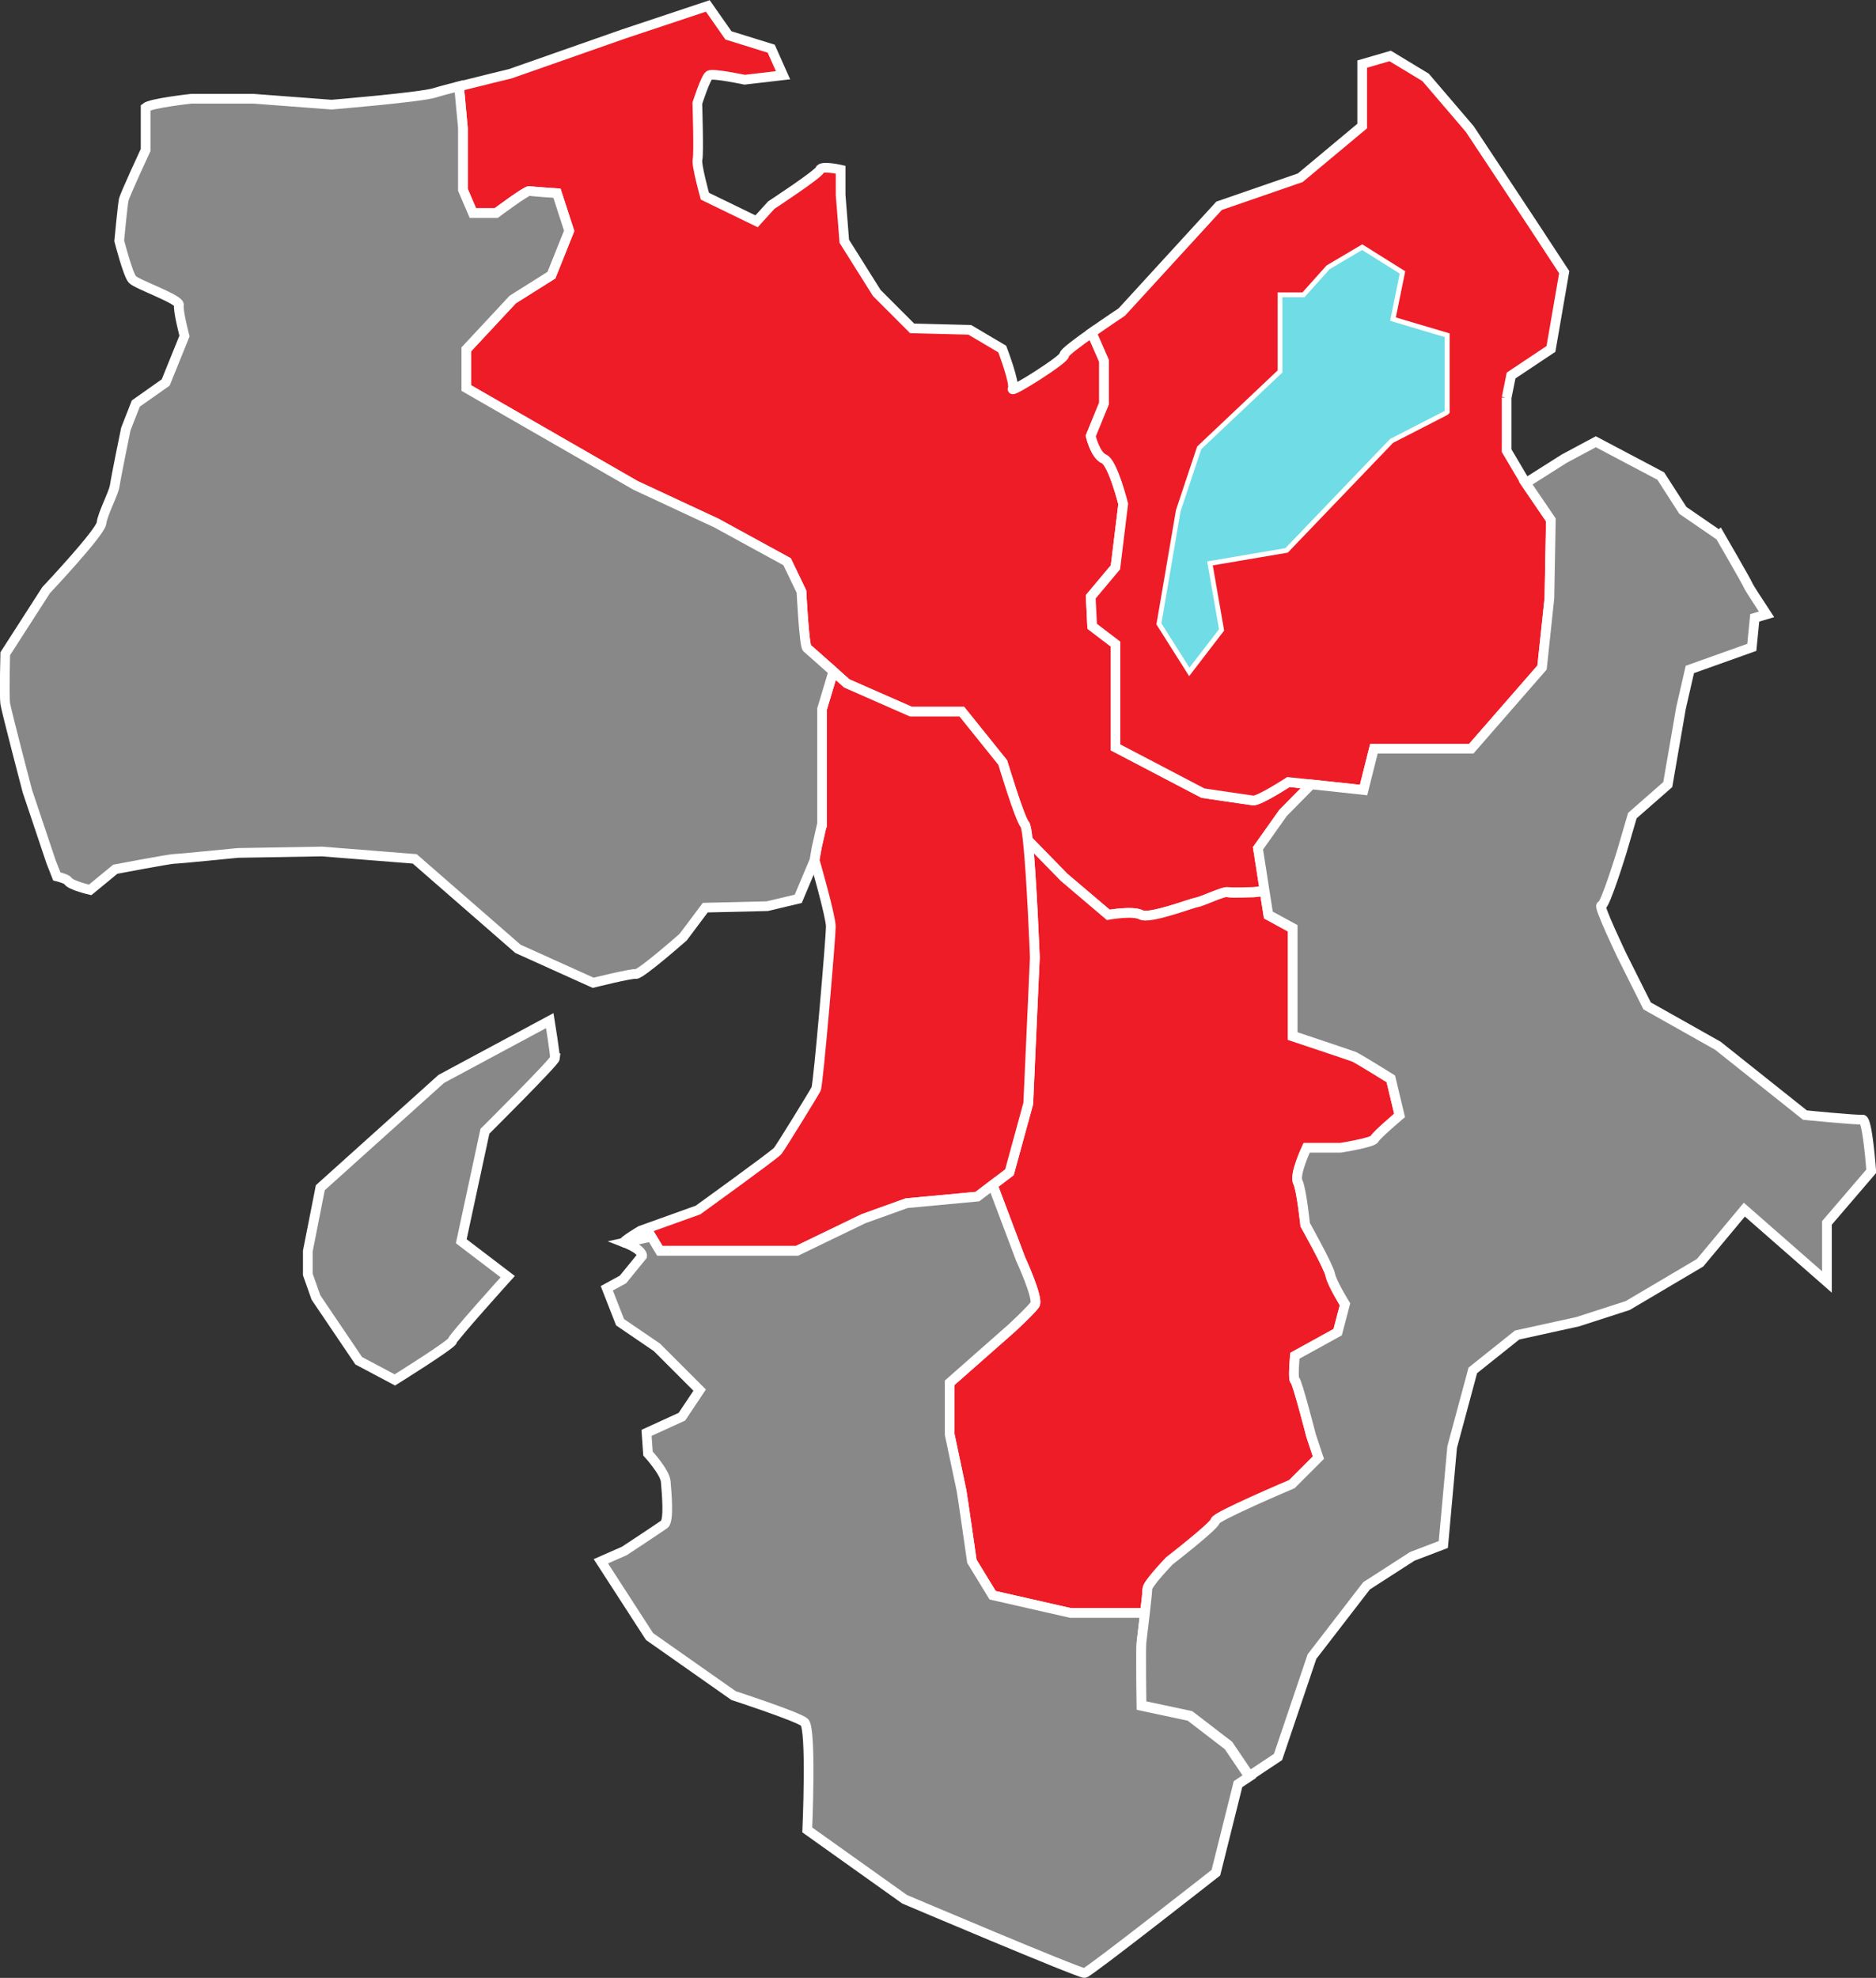 <?xml version="1.0" encoding="UTF-8"?>
<svg id="_レイヤー_2" data-name="レイヤー 2" xmlns="http://www.w3.org/2000/svg" viewBox="0 0 193.51 203.95">
  <rect x="0" y="0" width="193.51" height="203.95" fill="#333333" stroke="none"/>
  <defs>
    <style>
      .cls-1 {
        fill: #6fdce6;
      }

      .cls-2 {
        fill: #888;
      }

      .cls-2, .cls-3 {
        stroke: #fff;
        stroke-miterlimit: 10;
      }

      .cls-3 {
        fill: #ed1c27;
      }
    </style>
  </defs>
  <g id="_レイヤー_1-2" data-name="レイヤー 1">
    <path class="cls-3" d="M47.75,19.58l1.03,2.4h2.4s3.14-2.34,3.42-2.28,2.85.23,2.85.23l1.26,3.88-1.83,4.57-3.99,2.51-4.79,5.14v3.99l17.46,10.04,8.33,3.88,7.3,3.99,1.48,3.08s.29,5.59.57,5.82c.17.14,1.59,1.41,2.72,2.41.76.68,1.39,1.24,1.39,1.24l6.62,2.91h5.25l4.22,5.25s1.77,5.88,2.28,6.39c.1.1.2.71.3,1.6l3.73,3.82,4.57,3.88s2.52-.46,3.39,0c.87.46,5.21-1.22,5.74-1.29s2.74-1.14,3.2-1.07c.46.08,2.59,0,2.59,0l1.21-.12-.68-4.37,2.59-3.65,2.9-2.94-2.36-.25s-3.04,1.98-3.65,1.9c-.61-.08-5.17-.76-5.17-.76l-9.02-4.72v-10.65l-2.4-1.83-.15-3.04,2.55-3.04.8-6.54s-1.07-4.26-1.98-4.64c-.91-.38-1.37-2.36-1.37-2.36l1.37-3.35v-4.41l-1.27-2.9c-1.48,1.04-2.91,2.11-2.83,2.3.15.38-5.63,4.03-5.33,3.5.3-.53-1.07-4.11-1.07-4.11l-3.35-1.98-5.94-.15-3.65-3.65-3.35-5.33-.38-4.79v-2.59s-1.98-.46-2.13,0c-.15.46-5.02,3.65-5.02,3.65l-1.52,1.67-5.33-2.59s-.91-3.27-.76-3.8c.15-.53-.02-5.78-.02-5.78,0,0,.85-2.66,1.23-2.89.38-.23,3.65.46,3.65.46l3.96-.46-1.22-2.74-4.41-1.37-2.13-3.04-8.67,2.89-11.72,4.11s-2.94.71-5.27,1.3l.4,4.29v6.39Z"/>
    <path class="cls-3" d="M155.41,41l.46-2.28,4.11-2.74,1.37-7.91-3.35-5.11-6.39-9.65-.76-.89-3.8-4.44-3.65-2.21-2.89.84v6.39l-6.39,5.33-8.37,2.89-10.04,10.96s-1.57,1.04-3.1,2.12l1.27,2.9v4.41l-1.37,3.35s.46,1.98,1.37,2.36c.91.38,1.98,4.64,1.98,4.64l-.8,6.54-2.55,3.04.15,3.04,2.4,1.83v10.65l9.02,4.72s4.57.68,5.17.76c.61.08,3.65-1.9,3.65-1.9l2.36.25,5.4.58,1.07-4.26h10.04l7.3-8.37.76-7.15.15-8.07-2.59-3.8-1.98-3.35v-5.48ZM149.02,42.37l-5.63,2.89-10.8,11.26-8.07,1.37,1.22,7-3.04,3.96-2.89-4.57,1.98-11.57,2.13-6.39,8.37-7.91v-7.76h2.28l2.59-2.89,3.35-1.98,3.88,2.43-.99,4.87,5.63,1.67v7.61Z"/>
    <path class="cls-3" d="M126.65,91.98c-.46-.08-2.66.99-3.2,1.07s-4.87,1.75-5.74,1.29c-.87-.46-3.39,0-3.39,0l-4.57-3.88-3.73-3.82c.4,3.62.73,12.1.73,12.1l-.68,15.07-1.94,7.08-1.73,1.31,2.87,7.61s1.9,4.11,1.48,4.72-2.4,2.43-2.4,2.43l-6.39,5.63v5.33s1.14,5.4,1.22,5.78c.08.38,1.07,7.3,1.07,7.3l2.14,3.5,8.05,1.83h7.67c.13-1.13.24-2.19.24-2.43,0-.53,2.28-2.89,2.28-2.89,0,0,4.72-3.65,4.72-4.11s7.91-3.8,7.91-3.8l2.74-2.74-.76-2.28s-1.45-5.63-1.67-5.71c-.23-.08,0-2.51,0-2.51l4.41-2.43.76-2.89s-1.37-2.21-1.52-3.04c-.15-.84-2.59-5.17-2.59-5.17,0,0-.38-3.65-.76-4.41-.38-.76.91-3.5.91-3.5h3.5s3.35-.53,3.5-.91c.15-.38,2.59-2.43,2.59-2.43l-.91-3.8s-3.42-2.13-3.8-2.28c-.38-.15-6.32-2.13-6.32-2.13v-11.11l-2.51-1.37-.39-2.48-1.21.12s-2.13.08-2.59,0Z"/>
    <path class="cls-3" d="M68.06,128.97h14.15l6.85-3.31,4.45-1.6,7.3-.68,1.58-1.2,1.73-1.31,1.94-7.08.68-15.07s-.33-8.48-.73-12.1c-.1-.89-.2-1.5-.3-1.6-.51-.51-2.28-6.39-2.28-6.39l-4.22-5.25h-5.25l-6.62-2.91s-.63-.56-1.39-1.24l-1.16,3.87v11.93l-.53,2.34-.23,1.33s1.67,5.78,1.67,6.85-1.29,16.28-1.52,16.74c-.23.46-3.65,6.01-3.96,6.39-.3.38-8.22,6.09-8.22,6.09l-5.94,2.13s-1.9,1.13-1.67,1.22l2.78-.61.88,1.46Z"/>
    <path class="cls-2" d="M122.77,176.97l-5.02-1.07s-.08-5.93,0-6.54c.04-.33.21-1.73.36-3.04h-7.67l-8.05-1.83-2.14-3.5s-.99-6.92-1.07-7.3c-.08-.38-1.22-5.78-1.22-5.78v-5.33l6.39-5.63s1.98-1.83,2.4-2.43-1.48-4.72-1.48-4.72l-2.87-7.61-1.58,1.2-7.3.68-4.45,1.6-6.85,3.31h-14.15l-.88-1.46-2.78.61c1.93.75,1.83,1.37,1.83,1.37l-1.98,2.43-1.67.91,1.37,3.5,3.8,2.59,4.41,4.41-1.83,2.74-3.65,1.67.15,2.13s1.75,1.9,1.83,2.89c.08.99.38,4.03-.15,4.41-.53.38-4.11,2.74-4.11,2.74l-2.43,1.07,5.02,7.76,8.67,6.09s6.54,2.13,7.3,2.74c.76.61.3,11.11.3,11.11l10.04,7.15s18.11,7.68,18.57,7.61c.46-.08,13.54-10.35,13.54-10.35l2.28-9.13,1.16-.77-2.15-3.18-3.96-3.04Z"/>
    <path class="cls-2" d="M177.36,55.22l-3.77-2.59-2.28-3.54-6.7-3.54-3.27,1.75-3.96,2.51,2.59,3.8-.15,8.07-.76,7.15-7.3,8.37h-10.04l-1.07,4.26-5.4-.58-2.9,2.94-2.59,3.65.68,4.37.39,2.48,2.51,1.37v11.11s5.93,1.98,6.32,2.13c.38.15,3.8,2.28,3.8,2.28l.91,3.8s-2.43,2.05-2.59,2.43c-.15.38-3.5.91-3.5.91h-3.5s-1.29,2.74-.91,3.5c.38.76.76,4.41.76,4.41,0,0,2.43,4.34,2.59,5.17.15.84,1.52,3.04,1.52,3.04l-.76,2.89-4.41,2.43s-.23,2.43,0,2.51c.23.08,1.67,5.71,1.67,5.71l.76,2.28-2.74,2.74s-7.91,3.35-7.91,3.8-4.72,4.11-4.72,4.11c0,0-2.28,2.36-2.28,2.89,0,.25-.11,1.31-.24,2.43-.15,1.31-.32,2.72-.36,3.04-.08.61,0,6.54,0,6.54l5.02,1.07,3.96,3.04,2.15,3.18,2.95-1.96,3.5-10.35,5.63-7.3,4.72-3.04,3.2-1.22.91-10.04,2.13-7.91,4.57-3.65,6.24-1.37,5.17-1.67,7.46-4.41,4.57-5.48,8.52,7.46v-6.09l4.57-5.33s-.38-5.4-.91-5.33c-.53.08-5.93-.46-5.93-.46l-8.98-7.15-7.3-4.11-2.59-5.17s-2.51-5.25-2.13-5.17c.38.08,2.13-5.63,2.13-5.63l1.07-3.65,3.65-3.2,1.37-7.91.91-3.96,6.39-2.28.3-3.04,1.22-.36c-.89-1.35-1.83-2.79-1.9-2.99-.15-.38-2.93-5.17-2.93-5.17Z"/>
    <polygon class="cls-1" points="144.38 28.21 140.5 25.78 137.15 27.76 134.56 30.65 132.28 30.65 132.28 38.41 123.91 46.32 121.78 52.71 119.8 64.28 122.69 68.84 125.74 64.89 124.52 57.89 132.59 56.52 143.39 45.26 149.02 42.37 149.02 34.76 143.39 33.08 144.38 28.21"/>
    <g>
      <path class="cls-2" d="M84.8,85.03v-11.93l1.16-3.87c-1.13-1.01-2.55-2.27-2.72-2.41-.29-.23-.57-5.82-.57-5.82l-1.48-3.08-7.3-3.99-8.33-3.88-17.46-10.04v-3.99l4.79-5.14,3.99-2.51,1.83-4.57-1.26-3.88s-2.57-.17-2.85-.23-3.42,2.28-3.42,2.28h-2.4l-1.03-2.4v-6.39l-.4-4.29c-1.08.28-2.04.53-2.5.68-1.45.46-10.65,1.22-10.65,1.22l-8.07-.61h-6.39s-4.19.46-4.72.91v4.38s-2.15,4.62-2.26,5.14c-.11.51-.46,4.22-.46,4.22,0,0,.89,3.48,1.36,3.99.47.51,4.92,2.05,4.8,2.63s.57,3.2.57,3.2l-1.94,4.79-3.08,2.17-1.03,2.63s-1.03,5.02-1.14,5.82c-.11.8-1.26,2.91-1.37,3.88-.11.97-5.71,6.91-5.71,6.91l-4.22,6.56s-.11,4.39,0,5.14c.11.74,2.28,9.02,2.28,9.02l2.45,7.3.59,1.5c.56.14,1.05.31,1.16.48.3.46,2.28.91,2.28.91l2.59-2.13s5.63-1.07,6.09-1.07,6.54-.61,6.54-.61l8.67-.15,9.59.76,10.65,9.28,7.76,3.5s3.96-.99,4.41-.91c.46.08,4.87-3.8,4.87-3.8l2.28-3.04,6.39-.15,3.2-.76,1.67-3.96.23-1.33.53-2.34Z"/>
      <path class="cls-2" d="M57.24,109.12c.04-.38-.53-3.88-.53-3.88l-11.19,6.01-12.48,11.22-1.29,6.54v2.4l.84,2.38,4.41,6.52,3.73,1.98s5.86-3.65,5.93-4.03c.08-.38,5.71-6.62,5.71-6.62l-4.79-3.65,2.44-11.34s7.19-7.15,7.23-7.53Z"/>
    </g>
  </g>
</svg>